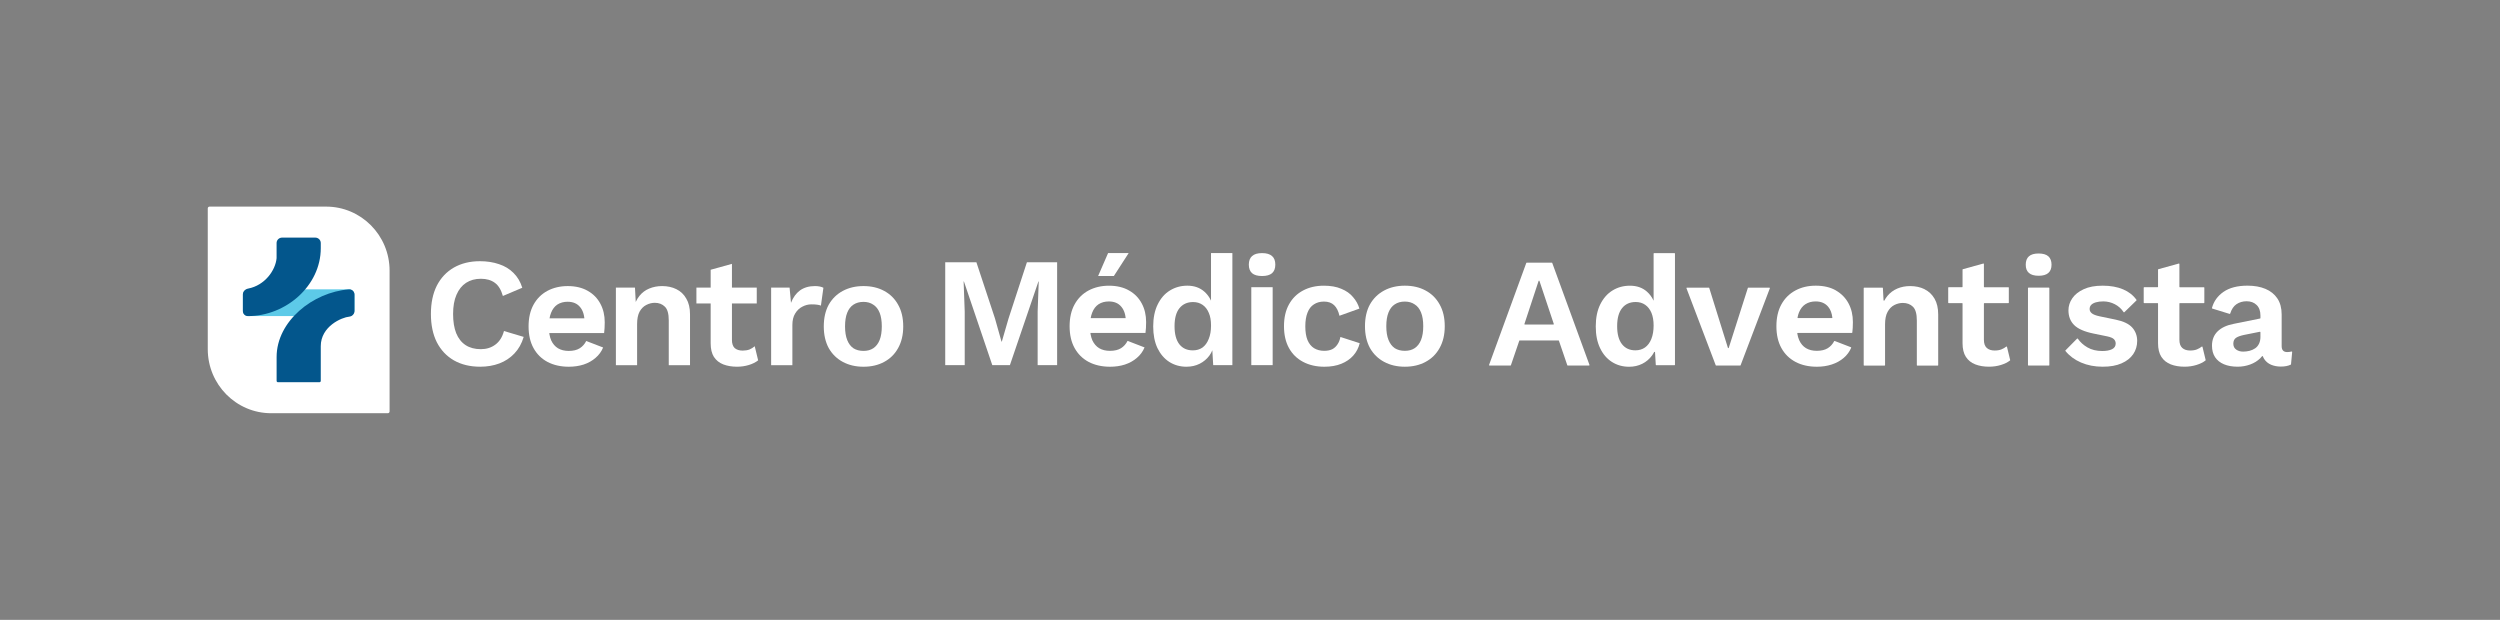 <?xml version="1.0" encoding="UTF-8"?><svg id="Layer_1" xmlns="http://www.w3.org/2000/svg" viewBox="0 0 1210 300"><rect x="0" y="0" width="1210" height="300" fill="#808080" stroke="none"/><defs><style>.cls-1{fill:#fff;}.cls-2{fill:#5dcae8;}.cls-3{fill:#03568c;}</style></defs><path class="cls-1" d="M188.56,131v68.14c0,.47-.38.86-.85.86h-56.44c-16.95,0-30.71-13.89-30.71-31v-68.14c0-.47.38-.86.85-.86h56.44c16.95,0,30.71,13.89,30.71,31Z"/><path class="cls-1" d="M679.95,138.27c3.82,0,7.17.78,10.03,2.34,2.92,1.56,5.18,3.8,6.79,6.71,1.66,2.92,2.49,6.44,2.49,10.56s-.83,7.6-2.49,10.56c-1.61,2.92-3.87,5.15-6.79,6.71-2.87,1.56-6.21,2.34-10.03,2.34s-7.12-.78-10.03-2.34c-2.92-1.56-5.21-3.8-6.86-6.71-1.61-2.97-2.41-6.49-2.41-10.56s.8-7.65,2.41-10.56c1.66-2.92,3.95-5.15,6.86-6.71s6.26-2.34,10.03-2.34ZM679.95,145.96c-1.91,0-3.55.45-4.9,1.36-1.31.85-2.31,2.16-3.02,3.92-.7,1.76-1.06,3.97-1.06,6.64s.35,4.88,1.06,6.64c.71,1.76,1.71,3.09,3.02,4,1.36.85,2.99,1.28,4.9,1.28s3.45-.43,4.75-1.28c1.36-.91,2.39-2.24,3.09-4,.7-1.76,1.06-3.97,1.06-6.64s-.35-4.88-1.06-6.64c-.7-1.76-1.73-3.07-3.09-3.92-1.31-.9-2.89-1.36-4.75-1.36Z"/><path class="cls-1" d="M640.67,138.27c3.37,0,6.21.5,8.53,1.51,2.36.96,4.25,2.29,5.66,4,1.46,1.66,2.49,3.52,3.09,5.58l-9.66,3.47c-.5-2.26-1.36-3.97-2.57-5.13-1.21-1.16-2.84-1.74-4.9-1.74-1.91,0-3.54.45-4.9,1.36-1.36.85-2.39,2.19-3.09,4-.7,1.76-1.06,3.97-1.06,6.64s.35,4.88,1.06,6.64c.75,1.76,1.81,3.07,3.17,3.92,1.41.85,3.04,1.28,4.9,1.28,1.51,0,2.79-.25,3.85-.75,1.06-.55,1.91-1.33,2.57-2.34.7-1.01,1.18-2.21,1.43-3.62l9.35,3.02c-.55,2.26-1.58,4.25-3.09,5.96-1.51,1.71-3.44,3.04-5.81,4-2.36.96-5.11,1.43-8.22,1.43-3.87,0-7.29-.78-10.26-2.34-2.97-1.56-5.26-3.8-6.86-6.71-1.61-2.92-2.41-6.44-2.41-10.56s.8-7.65,2.41-10.56c1.61-2.92,3.87-5.15,6.79-6.71s6.26-2.34,10.03-2.34Z"/><path class="cls-1" d="M610.84,133.59c-2.16,0-3.77-.45-4.83-1.36-1.06-.95-1.58-2.34-1.58-4.15s.53-3.24,1.58-4.15c1.06-.96,2.67-1.43,4.83-1.43s3.77.48,4.83,1.43c1.06.91,1.58,2.29,1.58,4.15s-.53,3.19-1.58,4.15c-1.06.91-2.67,1.36-4.83,1.36ZM615.97,139.02v37.72h-10.34v-37.72h10.34Z"/><path class="cls-1" d="M574.29,177.5c-3.12,0-5.91-.78-8.37-2.34-2.41-1.56-4.32-3.8-5.73-6.71-1.36-2.92-2.04-6.41-2.04-10.49s.73-7.72,2.19-10.64c1.46-2.97,3.42-5.21,5.88-6.71,2.52-1.56,5.33-2.34,8.45-2.34,3.32,0,6.06.96,8.22,2.87,2.16,1.91,3.57,4.38,4.22,7.39l-.98,1.21v-27.24h10.34v54.24h-9.28l-.68-11.47,1.28.6c-.35,2.36-1.16,4.43-2.41,6.19-1.26,1.71-2.84,3.04-4.75,4-1.91.96-4.02,1.43-6.34,1.43ZM577.31,169.58c1.81,0,3.37-.45,4.68-1.36,1.31-.96,2.31-2.34,3.02-4.15.76-1.81,1.13-3.97,1.13-6.49s-.35-4.45-1.06-6.11c-.7-1.71-1.71-3.02-3.02-3.92-1.31-.9-2.84-1.36-4.6-1.36-2.82,0-5.03,1.01-6.64,3.02-1.56,1.96-2.34,4.85-2.34,8.68s.78,6.74,2.34,8.75c1.56,1.96,3.72,2.94,6.49,2.94Z"/><path class="cls-1" d="M537.3,177.5c-3.97,0-7.44-.78-10.41-2.34-2.92-1.56-5.18-3.8-6.79-6.71-1.61-2.92-2.41-6.44-2.41-10.56s.8-7.64,2.41-10.56c1.61-2.92,3.85-5.16,6.71-6.71,2.92-1.56,6.24-2.34,9.96-2.34s7.07.78,9.73,2.34c2.67,1.51,4.7,3.6,6.11,6.26,1.41,2.62,2.11,5.61,2.11,8.98,0,1.01-.02,1.96-.08,2.87-.05.91-.13,1.71-.23,2.41h-30.1v-7.17h25.58l-4.98,1.81c0-3.17-.73-5.61-2.19-7.32-1.41-1.71-3.42-2.56-6.04-2.56-1.91,0-3.57.45-4.98,1.36-1.36.9-2.39,2.26-3.09,4.07-.7,1.76-1.06,4-1.06,6.71s.38,4.88,1.13,6.64c.81,1.71,1.91,2.99,3.32,3.85,1.46.85,3.19,1.28,5.21,1.28,2.21,0,4-.43,5.36-1.28,1.36-.85,2.41-2.04,3.17-3.55l8.22,3.17c-.8,1.96-2.04,3.65-3.7,5.05-1.61,1.41-3.55,2.49-5.81,3.24-2.21.71-4.6,1.06-7.17,1.06ZM536.31,122.5h9.96l-7.16,11.09h-7.62l4.82-11.09Z"/><path class="cls-1" d="M511.65,126.95v49.79h-9.43v-25.95l.53-14.56h-.15l-13.81,40.51h-8.52l-13.73-40.51h-.15l.53,14.56v25.95h-9.43v-49.79h15.09l8.98,27.16,3.17,11.24h.15l3.24-11.16,8.9-27.24h14.64Z"/><path class="cls-1" d="M417.93,138.46c3.81,0,7.13.78,9.99,2.33,2.9,1.55,5.16,3.78,6.76,6.68,1.65,2.9,2.48,6.41,2.48,10.51s-.83,7.56-2.48,10.51c-1.6,2.9-3.85,5.13-6.76,6.68-2.85,1.55-6.18,2.33-9.99,2.33s-7.08-.78-9.99-2.33c-2.9-1.55-5.18-3.78-6.83-6.68-1.6-2.95-2.4-6.46-2.4-10.51s.8-7.61,2.4-10.51c1.65-2.9,3.93-5.13,6.83-6.68,2.9-1.55,6.23-2.33,9.99-2.33ZM417.93,146.11c-1.9,0-3.53.45-4.88,1.35-1.3.85-2.3,2.15-3,3.9-.7,1.75-1.05,3.96-1.05,6.61s.35,4.85,1.05,6.61c.7,1.75,1.7,3.08,3,3.98,1.35.85,2.98,1.28,4.88,1.28s3.43-.43,4.73-1.28c1.35-.9,2.38-2.23,3.08-3.98.7-1.75,1.05-3.95,1.05-6.61s-.35-4.86-1.05-6.61c-.7-1.75-1.73-3.05-3.08-3.9-1.3-.9-2.88-1.35-4.73-1.35Z"/><path class="cls-1" d="M373.23,176.75v-37.54h8.93l.68,7.36c1-2.6,2.45-4.6,4.35-6.01,1.95-1.4,4.38-2.1,7.28-2.1.85,0,1.63.07,2.33.22.7.15,1.28.35,1.73.6l-1.2,8.63c-.5-.2-1.13-.35-1.88-.45-.7-.1-1.63-.15-2.78-.15-1.5,0-2.95.38-4.36,1.13-1.4.7-2.55,1.8-3.45,3.3-.9,1.45-1.35,3.3-1.35,5.56v19.45h-10.29Z"/><path class="cls-1" d="M354.26,127.72v36.79c0,1.8.45,3.13,1.35,3.98.95.8,2.23,1.2,3.83,1.2,1.25,0,2.35-.18,3.3-.53.95-.4,1.8-.93,2.55-1.58l1.65,6.83c-1.2.95-2.7,1.7-4.51,2.25-1.8.55-3.7.83-5.71.83-2.5,0-4.73-.38-6.68-1.13-1.9-.75-3.4-1.95-4.5-3.6-1.05-1.65-1.58-3.85-1.58-6.61v-35.59l10.29-2.85ZM366.27,139.21v7.66h-29.21v-7.66h29.21Z"/><path class="cls-1" d="M298.09,176.75v-37.54h9.24l.6,11.26-1.28-1.2c.6-2.45,1.55-4.48,2.85-6.08,1.3-1.6,2.88-2.78,4.73-3.53,1.9-.8,3.98-1.2,6.23-1.2,2.6,0,4.9.5,6.91,1.5,2.05,1,3.65,2.53,4.8,4.58,1.2,2,1.8,4.53,1.8,7.58v24.63h-10.29v-21.7c0-3.2-.62-5.41-1.88-6.61-1.25-1.25-2.88-1.88-4.88-1.88-1.4,0-2.78.35-4.13,1.05-1.3.65-2.38,1.73-3.23,3.23-.8,1.5-1.2,3.5-1.2,6.01v19.9h-10.29Z"/><path class="cls-1" d="M275.35,177.5c-3.95,0-7.41-.78-10.36-2.33-2.9-1.55-5.16-3.78-6.76-6.68-1.6-2.9-2.4-6.41-2.4-10.51s.8-7.61,2.4-10.51c1.6-2.9,3.83-5.13,6.68-6.68,2.9-1.55,6.21-2.33,9.91-2.33s7.03.78,9.69,2.33c2.65,1.5,4.68,3.58,6.08,6.23,1.4,2.6,2.1,5.58,2.1,8.94,0,1-.02,1.95-.08,2.85-.05.9-.12,1.7-.22,2.4h-29.96v-7.13h25.45l-4.96,1.8c0-3.15-.73-5.58-2.18-7.28-1.4-1.7-3.4-2.55-6.01-2.55-1.9,0-3.55.45-4.96,1.35-1.35.9-2.38,2.25-3.08,4.05-.7,1.75-1.05,3.98-1.05,6.68s.38,4.86,1.13,6.61c.8,1.7,1.9,2.98,3.3,3.83,1.45.85,3.18,1.28,5.18,1.28,2.2,0,3.98-.43,5.33-1.28,1.35-.85,2.4-2.03,3.15-3.53l8.18,3.15c-.8,1.95-2.03,3.63-3.68,5.03-1.6,1.4-3.53,2.48-5.78,3.23-2.2.7-4.58,1.05-7.13,1.05Z"/><path class="cls-1" d="M253.46,163.08c-.95,3.2-2.45,5.88-4.51,8.03-2.05,2.15-4.48,3.75-7.28,4.8-2.8,1.05-5.88,1.58-9.24,1.58-4.91,0-9.16-1.03-12.76-3.08-3.55-2.05-6.31-4.98-8.26-8.79-1.9-3.81-2.85-8.36-2.85-13.67s.95-9.86,2.85-13.67c1.95-3.8,4.71-6.73,8.26-8.78,3.6-2.05,7.81-3.08,12.61-3.08,3.4,0,6.48.48,9.24,1.43,2.75.9,5.08,2.3,6.98,4.21,1.95,1.9,3.38,4.3,4.28,7.21l-9.39,3.98c-.85-3-2.15-5.13-3.9-6.38-1.75-1.3-4-1.95-6.76-1.95s-5.08.65-7.13,1.95c-2,1.3-3.55,3.23-4.65,5.78-1.1,2.5-1.65,5.61-1.65,9.31s.5,6.76,1.5,9.31c1.05,2.55,2.58,4.48,4.58,5.78,2,1.3,4.46,1.95,7.36,1.95,2.7,0,5.03-.73,6.98-2.18,2-1.45,3.4-3.65,4.21-6.61l9.54,2.85Z"/><path class="cls-1" d="M1107.03,170.41h0c-1.81-.01-2.71-.96-2.71-2.87v-15.32c0-3.11-.69-5.71-2.08-7.77-1.38-2.06-3.31-3.61-5.77-4.64-2.46-1.03-5.35-1.55-8.67-1.55-4.88,0-8.76,1.01-11.65,3.02-2.84,1.97-4.69,4.57-5.57,7.79-.03.11.03.23.15.27l8.4,2.59c.12.04.25-.03.28-.15.66-2.1,1.67-3.62,3.03-4.54,1.41-.95,3.04-1.43,4.91-1.43,2.01,0,3.63.6,4.86,1.81,1.23,1.21,1.84,2.89,1.84,5.05v1.27c0,.1-.07.2-.17.22l-12.8,2.59c-3.37.65-5.96,1.87-7.77,3.65-1.81,1.78-2.71,4.09-2.71,6.9,0,2.22.5,4.07,1.5,5.58,1.01,1.51,2.44,2.65,4.3,3.43,1.86.78,4.08,1.17,6.64,1.17,2.06,0,4.06-.35,6-1.05,1.94-.7,3.58-1.72,4.94-3.05.31-.3.59-.62.84-.96.11-.15.35-.11.42.06.17.46.37.88.63,1.28.8,1.23,1.91,2.15,3.31,2.76,1.41.6,3,.9,4.75.9,1.91,0,3.51-.31,4.8-.93.07-.03.11-.1.12-.17l.56-5.96c.01-.16-.14-.28-.29-.24-.66.18-1.36.28-2.09.28h0ZM1094.05,162.86s.01,0,.01,0c0,1.35-.22,2.51-.68,3.47-.45.95-1.08,1.71-1.89,2.26-.8.55-1.7.95-2.71,1.21-1.01.25-2.03.38-3.1.38-1.31,0-2.42-.32-3.35-.98-.94-.65-1.4-1.61-1.4-2.87s.44-2.25,1.32-2.83c.87-.58,2.17-1.04,3.88-1.4l7.65-1.53c.14-.03.27.08.27.22v2.06h0Z"/><path class="cls-1" d="M738.93,127.14c-.09,0-.18.06-.21.14l-18.02,49.35c-.05.14.05.29.21.29h10.16c.1,0,.18-.06.21-.15l4.05-11.85c.03-.09.11-.15.21-.15h18.77c.09,0,.18.06.21.15l4.05,11.85c.03.09.11.15.21.15h10.32c.15,0,.26-.15.21-.29l-18.02-49.35c-.03-.09-.11-.14-.21-.14h-12.14ZM738.03,157.09c-.15,0-.26-.15-.21-.29l6.86-20.81c.07-.2.35-.2.42,0l6.94,20.81c.05.14-.06.29-.21.29h-13.8Z"/><path class="cls-1" d="M800.34,145.54s0,0,0,0c-.77-1.69-1.84-3.17-3.24-4.4-2.16-1.91-4.9-2.86-8.22-2.86-3.12,0-5.92.77-8.41,2.3-2.49,1.53-4.47,3.77-5.93,6.71-1.46,2.94-2.19,6.5-2.19,10.68s.69,7.57,2.08,10.49c1.38,2.92,3.29,5.15,5.73,6.71,2.44,1.56,5.22,2.34,8.34,2.34,2.31,0,4.42-.48,6.34-1.43,1.91-.95,3.49-2.3,4.75-4.03.37-.51.7-1.06.99-1.63.11-.21.44-.15.46.08l.36,6.05c0,.12.1.21.22.21h8.85c.12,0,.22-.1.22-.22v-53.81c0-.12-.1-.22-.22-.22h-9.9c-.12,0-.22.1-.22.22v22.82s0,0,0,0ZM799.25,164.06s0,0,0,0c-.73,1.81-1.75,3.18-3.05,4.1-1.31.93-2.86,1.4-4.67,1.4-2.76,0-4.93-.99-6.49-2.98-1.56-1.99-2.34-4.89-2.34-8.72s.79-6.72,2.38-8.71c1.58-1.99,3.78-2.98,6.6-2.98,1.76,0,3.29.45,4.6,1.36,1.3.91,2.31,2.2,3.02,3.88.7,1.69,1.05,3.74,1.05,6.15s-.36,4.67-1.09,6.48c0,0,0,0,0,0Z"/><path class="cls-1" d="M836.72,168.34c-.07.21-.36.2-.42,0l-9.03-28.97c-.03-.09-.11-.15-.21-.15h-10.6c-.15,0-.26.15-.21.3l14.16,37.27c.03.09.11.14.21.14h11.62c.09,0,.17-.06.21-.14l14.16-37.27c.05-.14-.05-.3-.21-.3h-10.23c-.1,0-.18.06-.21.15l-9.24,28.97Z"/><path class="cls-1" d="M888.59,140.57c-2.67-1.53-5.91-2.3-9.73-2.3s-7.03.78-9.92,2.34c-2.89,1.56-5.14,3.8-6.75,6.72-1.61,2.92-2.41,6.44-2.41,10.56s.8,7.65,2.41,10.56c1.61,2.92,3.89,5.15,6.82,6.71,2.94,1.56,6.4,2.34,10.37,2.34,2.57,0,4.97-.36,7.2-1.09,2.24-.73,4.17-1.8,5.81-3.21,1.58-1.36,2.76-2.97,3.57-4.85.05-.11,0-.25-.12-.29l-7.83-3.02c-.11-.04-.22,0-.28.11-.75,1.42-1.77,2.54-3.08,3.37-1.36.86-3.14,1.28-5.36,1.28-2.01,0-3.74-.43-5.17-1.28-1.43-.86-2.54-2.15-3.32-3.89-.42-.95-.73-2.03-.92-3.25-.02-.13.08-.25.22-.25h26.2c.11,0,.2-.08.22-.19.09-.66.15-1.4.2-2.22.05-.9.08-1.86.08-2.86,0-3.37-.7-6.38-2.11-9.01-1.4-2.64-3.45-4.73-6.11-6.26ZM873.83,147.24s0,0,0,0c1.39-.9,3.03-1.35,4.93-1.35,2.61,0,4.64.86,6.07,2.57,1.11,1.32,1.78,3.08,2.03,5.26.02.13-.09.24-.22.24h-16.42c-.14,0-.24-.12-.22-.26.17-.88.39-1.69.68-2.42.7-1.78,1.75-3.13,3.12-4.03,0,0,0,0,0,0Z"/><path class="cls-1" d="M931.48,139.97s-.01,0-.01-.01c-2.03-1-4.36-1.5-6.97-1.5-2.26,0-4.34.4-6.22,1.21-1.88.8-3.49,2-4.79,3.58-.53.64-1,1.36-1.41,2.15-.11.21-.43.14-.45-.09l-.31-5.88c0-.12-.1-.21-.22-.21h-8.85c-.12,0-.22.1-.22.22v37.28c0,.12.1.22.22.22h9.9c.12,0,.22-.1.22-.22v-19.77c0-2.51.41-4.53,1.24-6.03.83-1.51,1.91-2.6,3.24-3.28,1.33-.68,2.7-1.02,4.11-1.02,2.01,0,3.65.61,4.91,1.85,1.26,1.23,1.88,3.46,1.88,6.68v21.58c0,.12.1.22.22.22h9.9c.12,0,.22-.1.22-.22v-24.52c0-3.07-.59-5.62-1.77-7.65-1.18-2.03-2.79-3.56-4.82-4.56,0,0-.01,0-.02-.01Z"/><path class="cls-1" d="M968.77,169.08h0c-.93.38-2.05.57-3.35.57-1.61,0-2.88-.41-3.81-1.24-.93-.83-1.4-2.15-1.4-3.96v-17.51c0-.12.1-.22.22-.22h11.62c.12,0,.22-.1.22-.22v-7.26c0-.12-.1-.22-.22-.22h-11.62c-.12,0-.22-.1-.22-.22v-11.04c0-.15-.14-.25-.28-.21l-9.9,2.74c-.1.03-.16.11-.16.21v8.29c0,.12-.1.22-.22.22h-6.5c-.12,0-.22.1-.22.22v7.25c0,.12.1.22.22.22h6.5c.12,0,.22.1.22.22v19.17c0,2.77.54,4.98,1.62,6.64,1.08,1.66,2.59,2.86,4.53,3.62,1.93.76,4.16,1.13,6.67,1.13,2.01,0,3.92-.28,5.73-.83,1.76-.54,3.23-1.26,4.42-2.18.07-.05.1-.14.08-.22l-1.54-6.38c-.04-.16-.23-.22-.36-.12-.68.55-1.43.98-2.25,1.31,0,0,0,0,0,0Z"/><path class="cls-1" d="M1023.98,154.7s-.01,0-.01,0l-7.69-1.59c-1.86-.4-3.14-.89-3.84-1.47-.71-.58-1.06-1.27-1.06-2.07s.25-1.47.76-2c.5-.53,1.26-.95,2.26-1.24,1.01-.3,2.21-.45,3.62-.45,1.96,0,3.84.47,5.62,1.4,1.71.89,3.11,2.16,4.19,3.8.08.12.25.14.35.04l5.86-5.71c.07-.08.08-.2.02-.28-1.6-2.24-3.76-3.93-6.49-5.09-2.79-1.18-6.07-1.77-9.84-1.77s-6.75.57-9.21,1.7c-2.46,1.13-4.31,2.6-5.54,4.41-1.24,1.81-1.85,3.75-1.85,5.81,0,2.92.92,5.3,2.75,7.13,1.84,1.84,4.94,3.21,9.32,4.11l6.64,1.36c1.66.35,2.76.82,3.32,1.4.55.58.83,1.27.83,2.07,0,1.26-.6,2.18-1.77,2.76-1.18.58-2.76.87-4.72.87-2.76,0-5.15-.57-7.17-1.74-1.93-1.11-3.48-2.52-4.67-4.23-.08-.12-.25-.13-.35-.03l-5.63,5.7c-.08.08-.08.2-.01.29,1.94,2.39,4.45,4.25,7.53,5.58,3.14,1.36,6.63,2.03,10.44,2.03s6.68-.54,9.17-1.62c2.49-1.08,4.38-2.57,5.66-4.45,1.27-1.88,1.92-4.03,1.92-6.45s-.8-4.66-2.41-6.45c-1.61-1.78-4.27-3.05-7.99-3.81-.01,0-.01,0-.01,0Z"/><path class="cls-1" d="M1063.39,169.08h0c-.93.38-2.04.57-3.35.57-1.61,0-2.88-.41-3.81-1.24-.93-.83-1.4-2.15-1.4-3.96v-17.51c0-.12.1-.22.22-.22h11.63c.12,0,.22-.1.22-.22v-7.26c0-.12-.1-.22-.22-.22h-11.63c-.12,0-.22-.1-.22-.22v-11.04c0-.15-.14-.25-.28-.21l-9.9,2.74c-.09.03-.16.11-.16.21v8.29c0,.12-.1.22-.22.22h-6.5c-.12,0-.22.1-.22.22v7.25c0,.12.1.22.22.22h6.5c.12,0,.22.1.22.22v19.17c0,2.77.54,4.98,1.62,6.64,1.09,1.66,2.59,2.86,4.53,3.62,1.93.76,4.16,1.13,6.68,1.13,2.01,0,3.92-.28,5.73-.83,1.76-.54,3.23-1.26,4.42-2.18.06-.05.09-.14.07-.22l-1.54-6.38c-.04-.16-.23-.22-.36-.12-.68.55-1.43.98-2.25,1.31h0Z"/><path class="cls-1" d="M991.66,139.21h-9.9c-.12,0-.22.1-.22.22v37.28c0,.12.1.22.22.22h9.9c.12,0,.22-.1.22-.22v-37.28c0-.12-.1-.22-.22-.22Z"/><path class="cls-1" d="M991.4,124.05c-1.03-.9-2.59-1.36-4.7-1.36s-3.67.45-4.7,1.36c-1.03.9-1.54,2.26-1.54,4.07s.51,3.09,1.54,3.99c1.03.9,2.59,1.36,4.7,1.36s3.67-.45,4.7-1.36c1.03-.91,1.54-2.24,1.54-3.99s-.51-3.16-1.54-4.07Z"/><path class="cls-2" d="M168.97,140.05h-48.82c-1.43,0-2.59,1.16-2.59,2.59v7.76c0,1.43,1.16,2.59,2.59,2.59h48.82c1.43,0,2.59-1.16,2.59-2.59v-7.76c0-1.43-1.16-2.59-2.59-2.59Z"/><path class="cls-3" d="M155.25,117.61c0-1.44-1.19-2.61-2.66-2.61h-16.06c-1.47,0-2.66,1.17-2.66,2.61v7.33c-.53,5.9-5.68,13.18-13.77,14.73-1.4.27-2.54,1.4-2.54,2.8v8.12c0,1.32,1.09,2.4,2.44,2.4,18.38,0,35.25-14.7,35.25-32.83v-2.55Z"/><path class="cls-3" d="M133.88,184.35c0,.36.3.65.66.65h20.05c.37,0,.66-.29.66-.65v-16.78c0-9.65,10.16-13.97,13.82-14.32,1.4-.13,2.49-1.34,2.49-2.72v-7.96c0-1.44-1.19-2.62-2.65-2.51-17.53,1.32-35.03,15.47-35.03,32.73v11.56Z"/></svg>